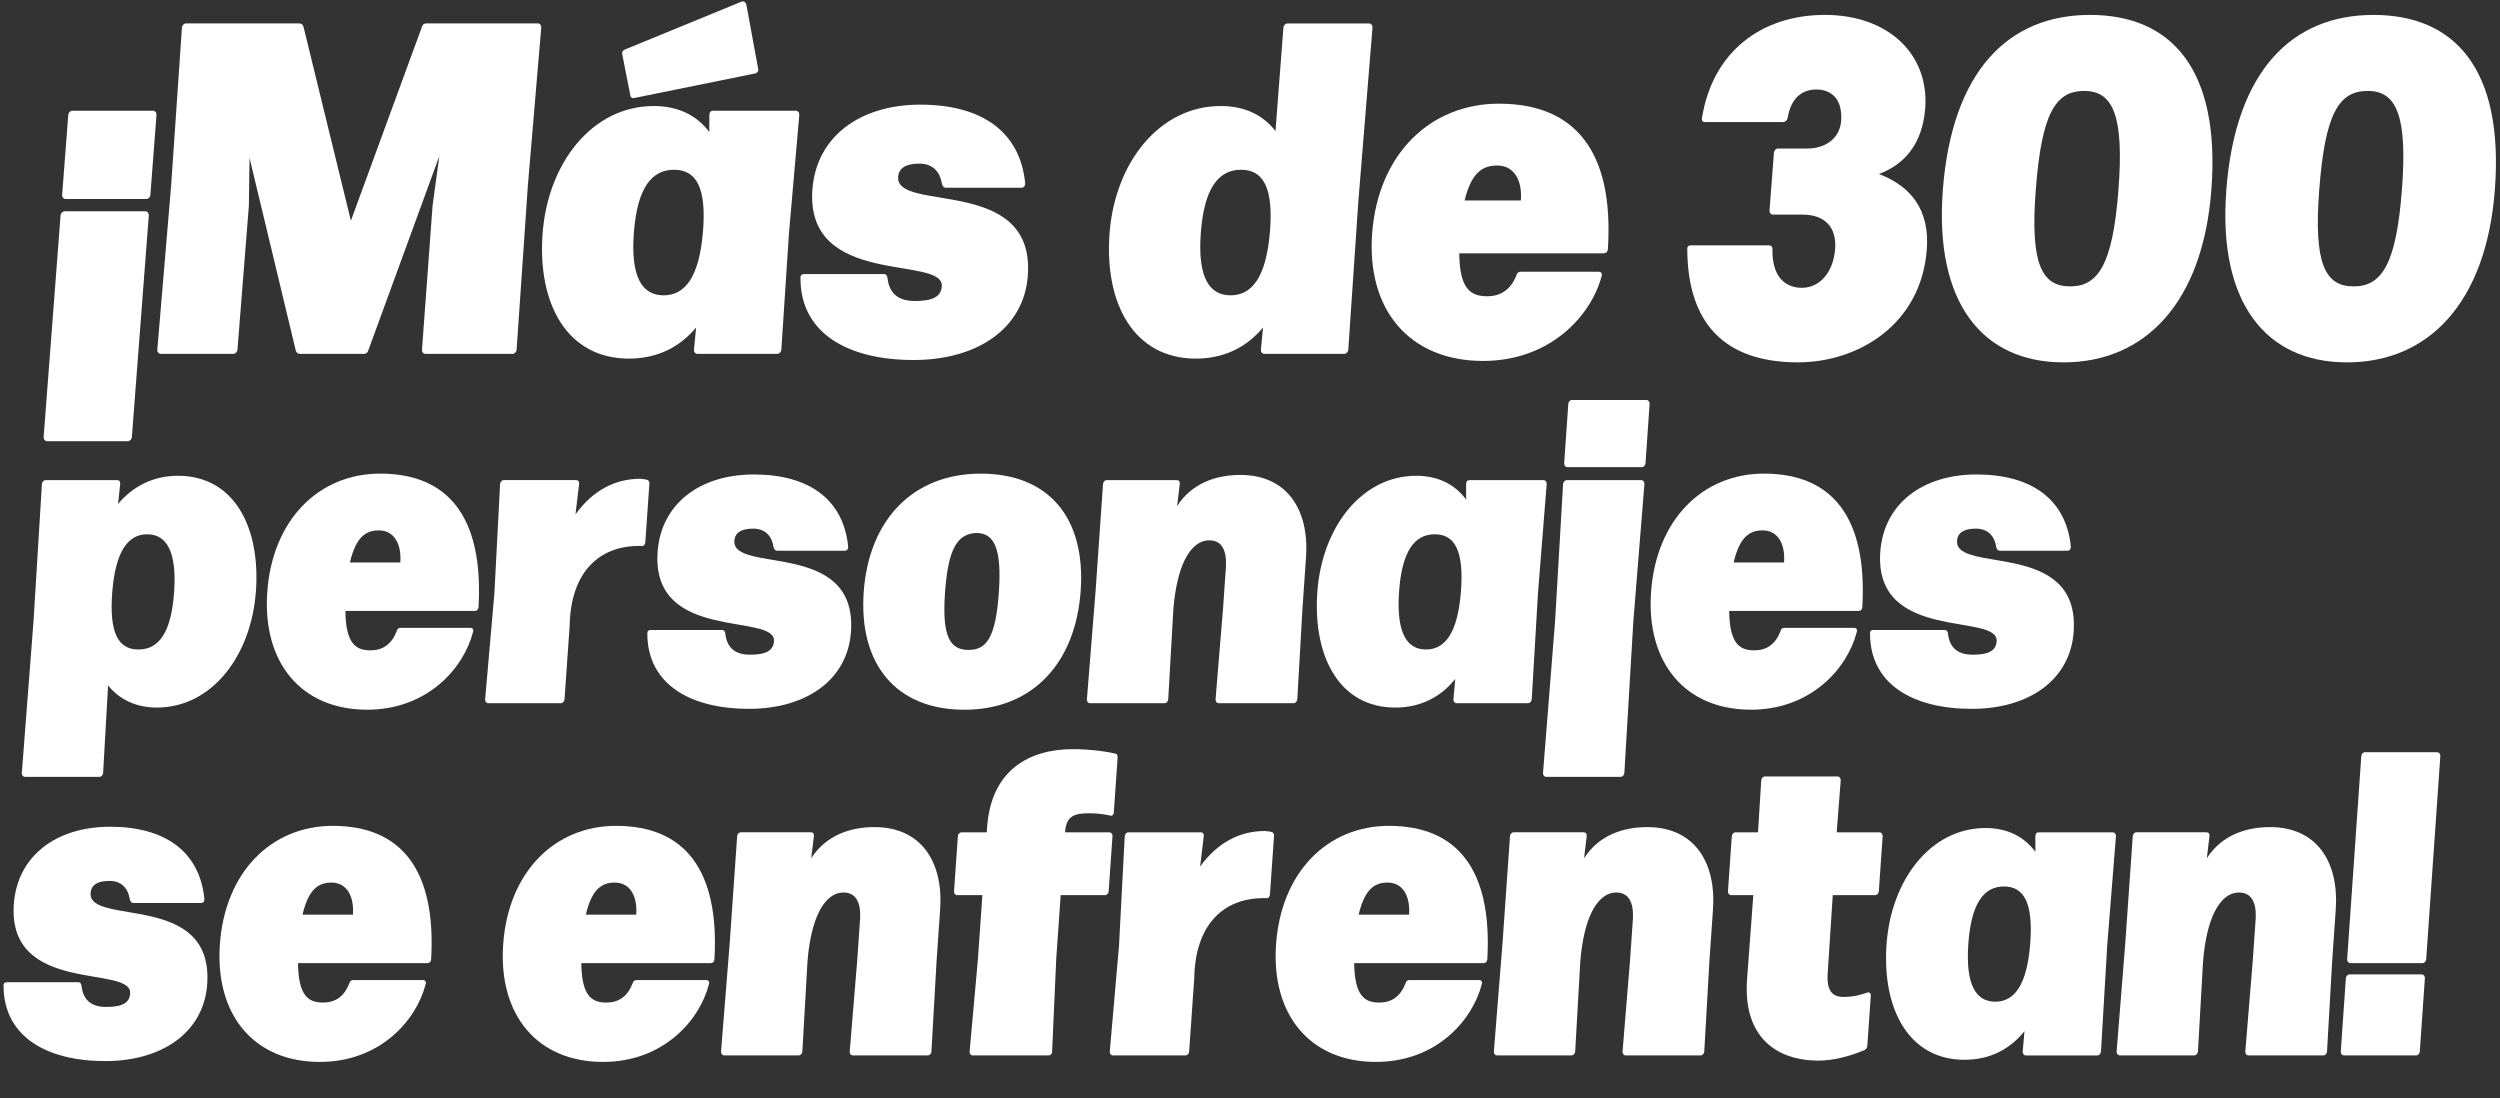 <?xml version="1.0" encoding="UTF-8"?>
<svg id="_レイヤー_1" data-name=" レイヤー 1" xmlns="http://www.w3.org/2000/svg" width="104.9" height="46.091" version="1.1" viewBox="0 0 104.9 46.091">
  <rect x="0" y="0" width="104.9" height="46.091" fill="#333333" stroke="none"/>
  <defs>
    <style>
      .cls-1 {
        fill: #fff;
        stroke-width: 0px;
      }
    </style>
  </defs>
  <g>
    <path class="cls-1" d="M1.831,18.335l.71-9.291c.007-.099.085-.178.175-.178h3.38c.089,0,.155.08.147.178l-.71,9.291c-.007.099-.086.178-.175.178H1.979c-.09,0-.155-.08-.147-.178ZM2.608,8.173l.256-3.348c.007-.099.084-.178.174-.178h3.38c.089,0,.155.08.148.178l-.256,3.348c-.007.099-.085.178-.174.178h-3.38c-.09,0-.155-.079-.148-.178Z"/>
    <path class="cls-1" d="M9.963,14.67c-.008.1-.085.178-.175.178h-3.04c-.09,0-.155-.079-.147-.178l.581-6.894.452-6.616c.008-.099.085-.178.175-.178h4.739c.089,0,.158.04.186.139l1.989,8.141,2.983-8.141c.025-.099.1-.139.189-.139h4.668c.089,0,.155.079.147.178l-.56,6.616-.473,6.894c-.008.1-.086.178-.175.178h-3.648c-.09,0-.155-.079-.147-.178l.444-6.042.284-2.08-2.984,8.162c-.025.098-.101.138-.189.138h-2.665c-.089,0-.158-.04-.186-.138l-1.94-8.083-.028,2-.479,6.042Z"/>
    <path class="cls-1" d="M29.764,4.825c.009-.119.049-.178.157-.178h3.469c.09,0,.155.08.148.178l-.434,4.972-.319,4.874c-.008.1-.085.178-.175.178h-3.344c-.09,0-.155-.079-.147-.178l.09-.931c-.689.832-1.638,1.307-2.819,1.307-2.593,0-3.848-2.297-3.621-5.269.226-2.951,2.088-5.329,4.663-5.329,1.002,0,1.796.376,2.331,1.09l.001-.713ZM31.316.19l.493,2.674c.028.099-.015.198-.124.218l-5.069,1.03c-.09.02-.159-.02-.169-.119l-.335-1.704c-.026-.119.031-.178.125-.218L31.11.071c.093-.039.178.02.206.119ZM28.282,7.123c-.947,0-1.542.773-1.685,2.635-.144,1.881.353,2.634,1.247,2.634s1.488-.753,1.649-2.634c.161-1.862-.263-2.635-1.211-2.635Z"/>
    <path class="cls-1" d="M33.588,11.679c-.009-.119.049-.178.156-.178h3.345c.089,0,.138.06.149.159.075.653.445.97,1.16.97.769,0,1.088-.198,1.12-.613.101-1.327-5.747.079-5.428-4.081.168-2.198,1.988-3.545,4.527-3.545,2.593,0,4.187,1.149,4.398,3.288.008.119-.051.198-.158.198h-3.166c-.089,0-.138-.06-.167-.159-.084-.535-.4-.852-.955-.852-.519,0-.852.158-.882.554-.117,1.526,5.764-.079,5.44,4.16-.168,2.198-2.111,3.526-4.794,3.526-2.736,0-4.743-1.109-4.745-3.427Z"/>
    <path class="cls-1" d="M57.59,1.161l-.594,7.29-.422,6.22c-.008.1-.085.178-.175.178h-3.344c-.09,0-.155-.079-.147-.178l.089-.931c-.688.832-1.637,1.307-2.818,1.307-2.593,0-3.848-2.297-3.621-5.269.226-2.951,2.088-5.329,4.663-5.329.983,0,1.761.356,2.299,1.05l.332-4.338c.007-.099.085-.178.174-.178h3.416c.09,0,.154.079.147.178ZM52.073,7.123c-.948,0-1.543.773-1.686,2.635-.144,1.881.353,2.634,1.247,2.634.894,0,1.488-.753,1.65-2.634.159-1.862-.264-2.635-1.211-2.635Z"/>
    <path class="cls-1" d="M63.629,11.561c.026-.119.101-.159.19-.159h3.255c.107,0,.173.08.127.198-.448,1.665-2.166,3.545-4.974,3.545-3.076,0-4.897-2.139-4.65-5.368.255-3.328,2.453-5.427,5.314-5.427,3.22,0,4.835,2.021,4.576,6.101-.009.119-.085.178-.174.178h-6.062c.012,1.486.47,1.802,1.168,1.802.572,0,.986-.277,1.229-.871ZM61.455,8.411h2.36c.066-.872-.299-1.466-.996-1.466-.591,0-1.077.277-1.364,1.466Z"/>
    <path class="cls-1" d="M70.797,10.471c-.01-.119.049-.178.156-.178h3.272c.09,0,.156.06.147.178-.023,1.011.432,1.605,1.236,1.605.751,0,1.319-.653,1.394-1.625.07-.911-.425-1.446-1.374-1.446h-1.232c-.09,0-.155-.08-.147-.179l.185-2.417c.007-.099.085-.178.175-.178h1.233c.787,0,1.357-.456,1.411-1.149.074-.971-.452-1.327-1.044-1.327-.59,0-1.063.356-1.199,1.188-.026.119-.104.178-.191.178h-3.273c-.107,0-.156-.059-.13-.178.445-2.773,2.495-4.318,5.159-4.318,2.611,0,4.366,1.604,4.208,3.903-.121,1.584-.935,2.396-1.946,2.773,1.407.535,2.133,1.565,2.011,3.169-.242,3.169-2.901,4.734-5.405,4.734-3.129,0-4.628-1.684-4.645-4.734Z"/>
    <path class="cls-1" d="M81.521,7.975c.382-4.992,2.744-7.349,6.178-7.349,3.398,0,5.479,2.259,5.089,7.349-.36,4.715-2.771,7.23-6.204,7.23-3.397,0-5.424-2.496-5.062-7.23ZM88.89,7.975c.238-3.109-.218-4.16-1.435-4.16-1.216,0-1.79.951-2.035,4.16-.236,3.09.246,4.042,1.444,4.042,1.181,0,1.788-.931,2.025-4.042Z"/>
    <path class="cls-1" d="M93.416,7.975c.382-4.992,2.744-7.349,6.178-7.349,3.398,0,5.479,2.259,5.089,7.349-.36,4.715-2.771,7.23-6.204,7.23-3.397,0-5.424-2.496-5.062-7.23ZM100.784,7.975c.238-3.109-.218-4.16-1.435-4.16-1.216,0-1.79.951-2.035,4.16-.236,3.09.246,4.042,1.444,4.042,1.181,0,1.788-.931,2.025-4.042Z"/>
  </g>
  <g>
    <path class="cls-1" d="M10.738,24.799c-.188,2.708-1.846,4.89-4.153,4.89-.864,0-1.563-.327-2.05-.927l-.208,3.671c-.006.091-.076.164-.156.164H1.048c-.08,0-.139-.073-.132-.164l.494-6.416.349-5.707c.006-.09.075-.164.155-.164h2.996c.097,0,.141.055.133.164l-.09.836c.629-.745,1.476-1.182,2.518-1.182,2.323,0,3.458,2.109,3.269,4.835ZM7.307,24.835c.119-1.708-.328-2.417-1.13-2.417-.801,0-1.331.709-1.466,2.417-.136,1.727.249,2.418,1.097,2.418.85,0,1.378-.691,1.499-2.418Z"/>
    <path class="cls-1" d="M16.645,26.489c.023-.109.09-.145.17-.145h2.916c.096,0,.155.072.115.181-.394,1.526-1.924,3.254-4.44,3.254-2.756,0-4.398-1.963-4.192-4.926.212-3.053,2.172-4.98,4.736-4.98,2.885,0,4.342,1.854,4.129,5.598-.007.109-.076.164-.156.164h-5.431c.017,1.363.429,1.654,1.054,1.654.513,0,.883-.254,1.098-.8ZM14.683,23.6h2.114c.056-.8-.274-1.345-.899-1.345-.528,0-.963.254-1.215,1.345Z"/>
    <path class="cls-1" d="M23.688,29.343c-.006.09-.076.164-.156.164h-3.044c-.08,0-.139-.073-.132-.164l.388-4.435.24-4.599c.006-.09.075-.164.155-.164h3.028c.096,0,.141.055.133.164l-.153,1.272c.727-1,1.657-1.491,2.715-1.491.08,0,.175.019.27.036.079.019.123.073.117.164l-.171,2.454c-.006.091-.061.181-.139.164h-.128c-1.73,0-2.869,1.164-2.908,3.345l-.215,3.089Z"/>
    <path class="cls-1" d="M27.163,26.598c-.009-.109.043-.164.139-.164h2.996c.08,0,.124.055.134.145.071.6.403.892,1.043.892.688,0,.974-.182,1-.564.084-1.218-5.148.073-4.882-3.744.14-2.018,1.764-3.254,4.039-3.254,2.323,0,3.757,1.055,3.956,3.017.008.109-.045.182-.141.182h-2.836c-.08,0-.124-.054-.15-.145-.078-.491-.363-.781-.859-.781-.465,0-.763.145-.788.509-.097,1.399,5.163-.073,4.893,3.817-.14,2.018-1.874,3.235-4.277,3.235-2.452,0-4.255-1.018-4.268-3.145Z"/>
    <path class="cls-1" d="M36.24,24.854c.21-3.017,2.044-4.98,4.913-4.98,2.884,0,4.403,1.89,4.193,4.907-.209,3.017-1.998,4.999-4.881,4.999-2.868,0-4.434-1.909-4.224-4.926ZM41.912,24.854c.129-1.854-.195-2.49-.949-2.49-.803.036-1.183.672-1.312,2.526-.127,1.836.218,2.381.988,2.381.753,0,1.141-.509,1.273-2.417Z"/>
    <path class="cls-1" d="M54.434,29.343c-.007.09-.075.164-.155.164h-3.141c-.08,0-.14-.073-.133-.164l.313-3.799.12-1.726c.055-.8-.226-1.146-.69-1.146-.833,0-1.376,1.127-1.515,2.908l-.214,3.763c-.006.09-.076.164-.156.164h-3.124c-.08,0-.139-.073-.132-.164l.365-4.562.311-4.471c.006-.09.075-.164.155-.164h2.933c.096,0,.14.055.132.164l-.112.927c.629-.981,1.661-1.309,2.654-1.309,1.956,0,2.895,1.455,2.756,3.454l-.15,2.163-.216,3.799Z"/>
    <path class="cls-1" d="M61.518,20.31c.008-.109.044-.164.141-.164h3.107c.08,0,.14.073.133.164l-.364,4.562-.263,4.471c-.007.09-.076.164-.156.164h-2.996c-.08,0-.139-.073-.133-.164l.075-.854c-.613.764-1.461,1.2-2.518,1.2-2.323,0-3.459-2.109-3.27-4.835.188-2.708,1.846-4.89,4.153-4.89.897,0,1.609.346,2.094,1l-.004-.655ZM60.202,22.418c-.85,0-1.379.709-1.498,2.417-.12,1.727.329,2.418,1.13,2.418s1.329-.691,1.466-2.418c.135-1.708-.249-2.417-1.098-2.417Z"/>
    <path class="cls-1" d="M68.158,32.433c-.007.091-.076.164-.156.164h-3.124c-.08,0-.14-.073-.133-.164l.506-6.361.336-5.762c.007-.09.076-.164.156-.164h3.124c.08,0,.14.073.133.164l-.465,5.762-.377,6.361ZM69.218,16.948l-.173,2.489c-.007.091-.075.164-.155.164h-3.124c-.08,0-.14-.072-.133-.164l.173-2.489c.006-.092.075-.164.155-.164h3.124c.08,0,.139.072.133.164Z"/>
    <path class="cls-1" d="M74.708,26.489c.022-.109.09-.145.17-.145h2.916c.096,0,.155.072.115.181-.395,1.526-1.925,3.254-4.44,3.254-2.756,0-4.397-1.963-4.191-4.926.212-3.053,2.172-4.98,4.736-4.98,2.885,0,4.342,1.854,4.129,5.598-.008.109-.076.164-.156.164h-5.431c.017,1.363.43,1.654,1.055,1.654.513,0,.883-.254,1.098-.8ZM72.745,23.6h2.114c.056-.8-.274-1.345-.899-1.345-.528,0-.963.254-1.215,1.345Z"/>
    <path class="cls-1" d="M78.465,26.598c-.009-.109.043-.164.139-.164h2.996c.08,0,.125.055.135.145.07.6.403.892,1.044.892.688,0,.974-.182,1-.564.085-1.218-5.147.073-4.883-3.744.141-2.018,1.765-3.254,4.039-3.254,2.323,0,3.757,1.055,3.956,3.017.008.109-.045.182-.141.182h-2.836c-.08,0-.124-.054-.149-.145-.079-.491-.363-.781-.859-.781-.465,0-.763.145-.788.509-.098,1.399,5.163-.073,4.893,3.817-.14,2.018-1.874,3.235-4.277,3.235-2.452,0-4.256-1.018-4.268-3.145Z"/>
    <path class="cls-1" d="M.149,41.377c-.009-.109.043-.163.139-.163h2.996c.08,0,.124.054.134.145.071.601.403.892,1.044.892.688,0,.974-.183,1-.564.084-1.218-5.147.073-4.882-3.743.14-2.018,1.764-3.254,4.039-3.254,2.323,0,3.757,1.055,3.956,3.017.008.109-.044.183-.14.183h-2.836c-.08,0-.125-.055-.15-.146-.078-.491-.363-.781-.859-.781-.465,0-.763.146-.788.509-.097,1.398,5.163-.073,4.893,3.816-.14,2.018-1.875,3.235-4.278,3.235-2.452,0-4.255-1.018-4.268-3.145Z"/>
    <path class="cls-1" d="M14.657,41.268c.023-.108.09-.145.17-.145h2.916c.096,0,.155.072.115.181-.394,1.527-1.924,3.254-4.44,3.254-2.756,0-4.398-1.963-4.192-4.926.212-3.053,2.172-4.979,4.736-4.979,2.885,0,4.342,1.854,4.129,5.598-.007.109-.076.163-.156.163h-5.431c.017,1.363.429,1.654,1.054,1.654.513,0,.883-.254,1.097-.8ZM12.695,38.379h2.114c.055-.801-.275-1.346-.9-1.346-.528,0-.963.254-1.214,1.346Z"/>
    <path class="cls-1" d="M26.544,41.268c.023-.108.09-.145.17-.145h2.916c.096,0,.155.072.115.181-.394,1.527-1.924,3.254-4.44,3.254-2.756,0-4.398-1.963-4.192-4.926.212-3.053,2.172-4.979,4.736-4.979,2.885,0,4.342,1.854,4.129,5.598-.007.109-.076.163-.156.163h-5.431c.017,1.363.429,1.654,1.054,1.654.513,0,.883-.254,1.097-.8ZM24.583,38.379h2.114c.055-.801-.275-1.346-.9-1.346-.528,0-.963.254-1.214,1.346Z"/>
    <path class="cls-1" d="M39.083,44.121c-.006.091-.075.164-.155.164h-3.141c-.08,0-.14-.073-.133-.164l.313-3.798.12-1.727c.056-.8-.225-1.146-.69-1.146-.833,0-1.376,1.127-1.516,2.908l-.214,3.762c-.006.091-.076.164-.156.164h-3.124c-.08,0-.139-.073-.132-.164l.365-4.562.311-4.471c.006-.091.075-.164.155-.164h2.933c.096,0,.14.055.132.164l-.112.926c.629-.98,1.661-1.308,2.654-1.308,1.955,0,2.895,1.454,2.756,3.453l-.15,2.163-.216,3.798Z"/>
    <path class="cls-1" d="M46.548,34.925c.08,0,.139.073.132.164l-.161,2.308c-.006.092-.075.164-.155.164h-1.858l-.187,2.689-.173,3.871c-.007.109-.059.164-.156.164h-3.172c-.08,0-.14-.073-.133-.164l.349-3.871.187-2.689h-1.057c-.08,0-.14-.072-.133-.164l.161-2.308c.006-.091.076-.164.156-.164h1.057l.015-.218c.166-2.382,1.75-3.272,3.593-3.272.641,0,1.293.073,1.766.182.08,0,.123.072.117.164l-.161,2.308c-.007.109-.076.164-.169.127-.253-.055-.554-.091-.859-.091-.625,0-.968.109-1.015.781l-.001.019h1.858Z"/>
    <path class="cls-1" d="M49.898,44.121c-.006.091-.076.164-.156.164h-3.044c-.08,0-.139-.073-.132-.164l.388-4.435.24-4.598c.006-.091.075-.164.155-.164h3.028c.096,0,.141.055.133.164l-.153,1.272c.727-1,1.657-1.491,2.715-1.491.08,0,.176.019.27.036.079.019.123.073.117.164l-.171,2.454c-.006.09-.061.181-.14.163h-.127c-1.731,0-2.87,1.163-2.909,3.345l-.215,3.089Z"/>
    <path class="cls-1" d="M58.973,41.268c.022-.108.09-.145.17-.145h2.916c.096,0,.155.072.115.181-.395,1.527-1.924,3.254-4.439,3.254-2.756,0-4.398-1.963-4.192-4.926.212-3.053,2.173-4.979,4.736-4.979,2.885,0,4.342,1.854,4.129,5.598-.008.109-.075.163-.155.163h-5.432c.018,1.363.43,1.654,1.055,1.654.513,0,.883-.254,1.098-.8ZM57.01,38.379h2.114c.056-.801-.274-1.346-.899-1.346-.528,0-.963.254-1.215,1.346Z"/>
    <path class="cls-1" d="M71.511,44.121c-.007.091-.075.164-.155.164h-3.141c-.08,0-.14-.073-.133-.164l.312-3.798.12-1.727c.056-.8-.226-1.146-.69-1.146-.833,0-1.376,1.127-1.516,2.908l-.213,3.762c-.007.091-.076.164-.156.164h-3.124c-.08,0-.139-.073-.132-.164l.364-4.562.312-4.471c.006-.091.074-.164.154-.164h2.933c.096,0,.14.055.132.164l-.111.926c.628-.98,1.661-1.308,2.654-1.308,1.955,0,2.895,1.454,2.756,3.453l-.15,2.163-.216,3.798Z"/>
    <path class="cls-1" d="M77.236,32.743l-.168,2.182h1.795c.08,0,.14.073.133.164l-.16,2.308c-.006.092-.075.164-.155.164h-1.778l-.214,3.289c-.058.836.302.981.654.981.448,0,.742-.091,1.005-.182.099-.035.158.036.15.146l-.144,2.072c-.007.091-.044.164-.127.199-.627.255-1.28.437-1.921.437-1.763,0-3.168-.981-3-3.398l.263-3.544h-.929c-.08,0-.14-.072-.134-.164l.161-2.308c.006-.091.075-.164.155-.164h.945l.135-2.182c.007-.09.076-.163.156-.163h3.044c.08,0,.14.073.133.163Z"/>
    <path class="cls-1" d="M85.404,35.089c.007-.109.043-.164.14-.164h3.107c.081,0,.14.073.134.164l-.365,4.562-.263,4.471c-.007.091-.075.164-.156.164h-2.995c-.081,0-.14-.073-.133-.164l.074-.854c-.613.765-1.461,1.2-2.519,1.2-2.322,0-3.458-2.108-3.269-4.835.188-2.708,1.846-4.889,4.153-4.889.897,0,1.61.346,2.094,1l-.003-.654ZM84.088,37.196c-.85,0-1.379.71-1.498,2.417-.12,1.728.329,2.418,1.13,2.418s1.329-.69,1.466-2.418c.135-1.707-.249-2.417-1.098-2.417Z"/>
    <path class="cls-1" d="M97.642,44.121c-.007.091-.075.164-.155.164h-3.141c-.08,0-.14-.073-.133-.164l.312-3.798.12-1.727c.056-.8-.226-1.146-.69-1.146-.833,0-1.376,1.127-1.516,2.908l-.213,3.762c-.007.091-.076.164-.156.164h-3.124c-.08,0-.139-.073-.132-.164l.364-4.562.312-4.471c.006-.091.074-.164.154-.164h2.933c.096,0,.14.055.132.164l-.111.926c.628-.98,1.661-1.308,2.654-1.308,1.955,0,2.895,1.454,2.756,3.453l-.15,2.163-.216,3.798Z"/>
    <path class="cls-1" d="M101.748,41.05l-.213,3.071c-.007.091-.075.164-.155.164h-3.028c-.08,0-.14-.073-.133-.164l.213-3.071c.007-.091.076-.164.156-.164h3.028c.08,0,.139.073.132.164ZM102.396,31.727l-.593,8.523c-.006.092-.075.163-.155.163h-3.027c-.08,0-.14-.071-.134-.163l.593-8.523c.006-.092.075-.164.155-.164h3.028c.08,0,.139.072.133.164Z"/>
  </g>
</svg>
